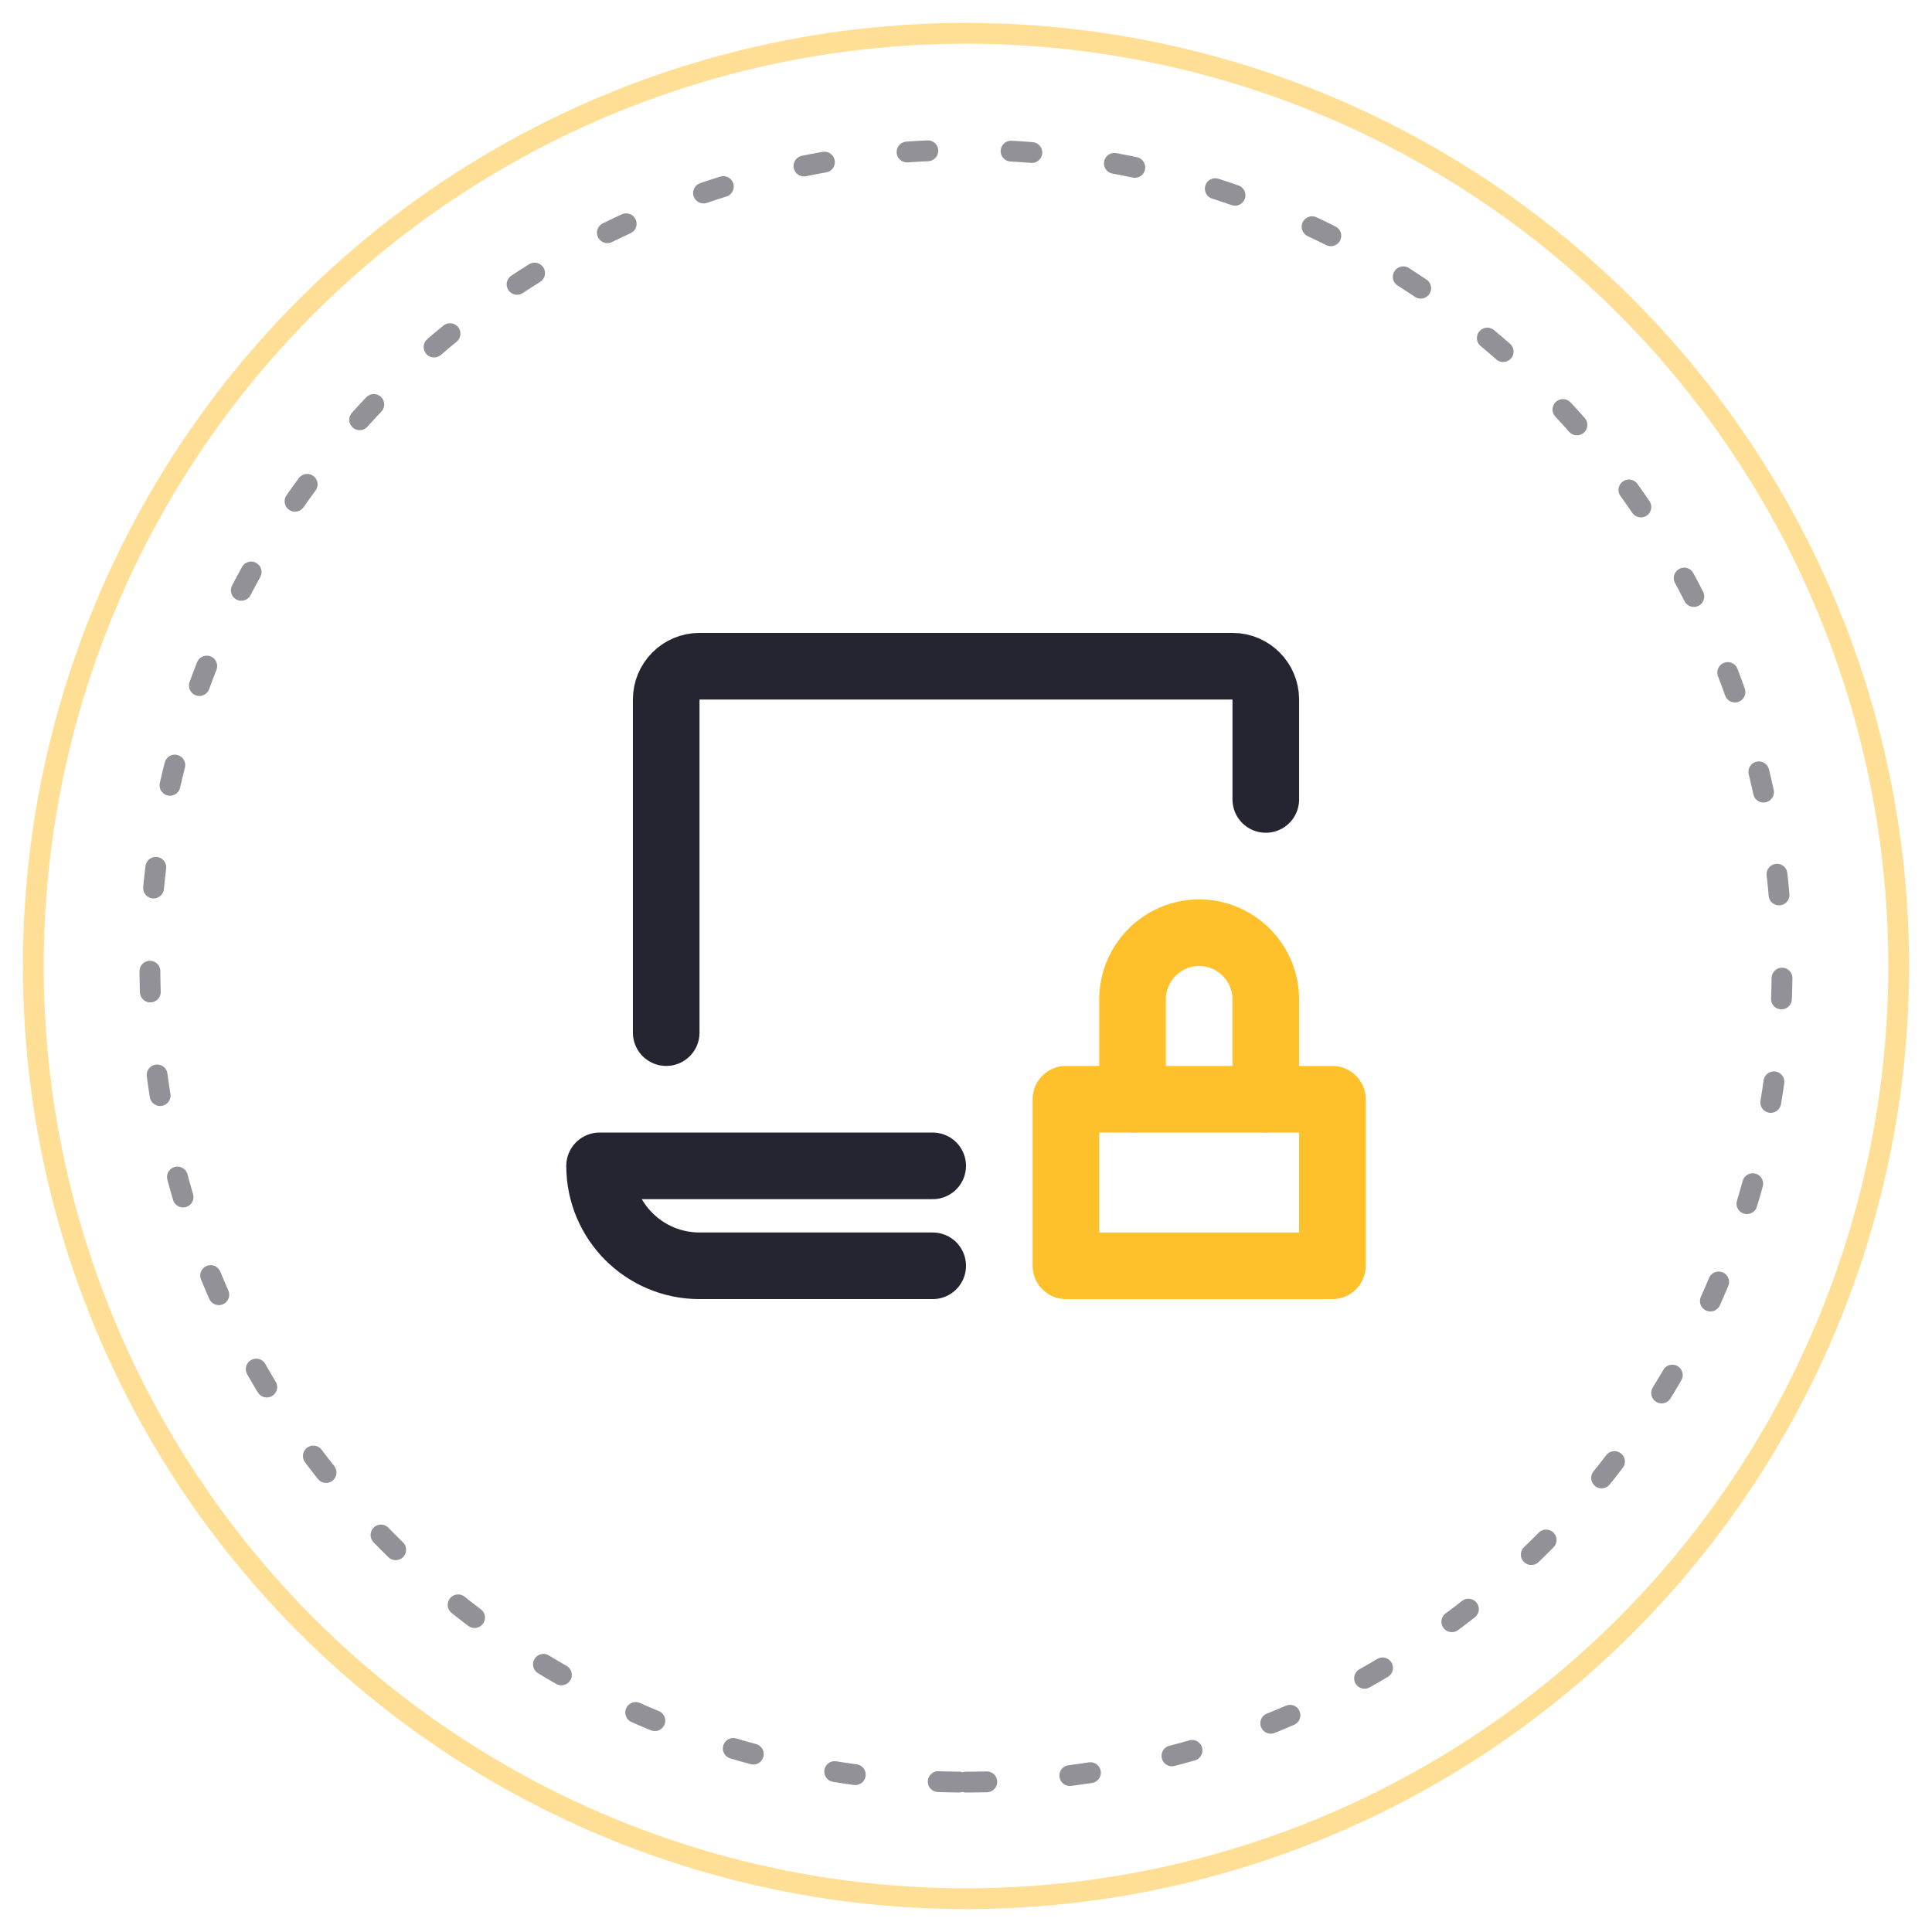<?xml version="1.0" encoding="UTF-8"?>
<svg width="58px" height="58px" viewBox="0 0 58 58" version="1.1" xmlns="http://www.w3.org/2000/svg" xmlns:xlink="http://www.w3.org/1999/xlink">
    <!-- Generator: Sketch 50.2 (55047) - http://www.bohemiancoding.com/sketch -->
    <title>Group 106</title>
    <desc>Created with Sketch.</desc>
    <defs></defs>
    <g id="UI" stroke="none" stroke-width="1" fill="none" fill-rule="evenodd" stroke-linecap="round" stroke-linejoin="round">
        <g id="landing-a" transform="translate(-314, -7770)">
            <g id="Group-86" transform="translate(-31, 7582)">
                <g id="Group-31" transform="translate(346, 189)">
                    <g id="Group-106">
                        <g id="ico/56px/tech">
                            <g id="Group-26">
                                <circle id="Oval-4" stroke="#FEC12C" stroke-width="0.625" opacity="0.5" cx="28" cy="28" r="28"></circle>
                                <path d="M28,52.5 C41.531,52.5 52.5,41.531 52.5,28 C52.5,14.469 41.531,3.5 28,3.5 C14.469,3.5 3.5,14.469 3.5,28 C3.5,41.531 14.469,52.5 28,52.5 Z" id="Oval-4" stroke="#242530" stroke-width="0.625" opacity="0.5" stroke-dasharray="0.625,2.5"></path>
                                <g id="l-security" transform="translate(17, 19)" stroke-width="2">
                                    <rect id="Rectangle-path" stroke="#FEC12C" x="14" y="13" width="8" height="5"></rect>
                                    <path d="M16,13 L16,10 C16,8.9 16.9,8 18,8 C19.1,8 20,8.9 20,10 L20,13" id="Shape" stroke="#FEC12C"></path>
                                    <path d="M2,11 L2,1 C2,0.448 2.448,0 3,0 L19,0 C19.552,0 20,0.448 20,1 L20,4" id="Shape" stroke="#242530"></path>
                                    <path d="M10,15 L0,15 C0,16.657 1.343,18 3,18 L10,18" id="Shape" stroke="#242530"></path>
                                </g>
                            </g>
                        </g>
                    </g>
                </g>
            </g>
        </g>
    </g>
</svg>
